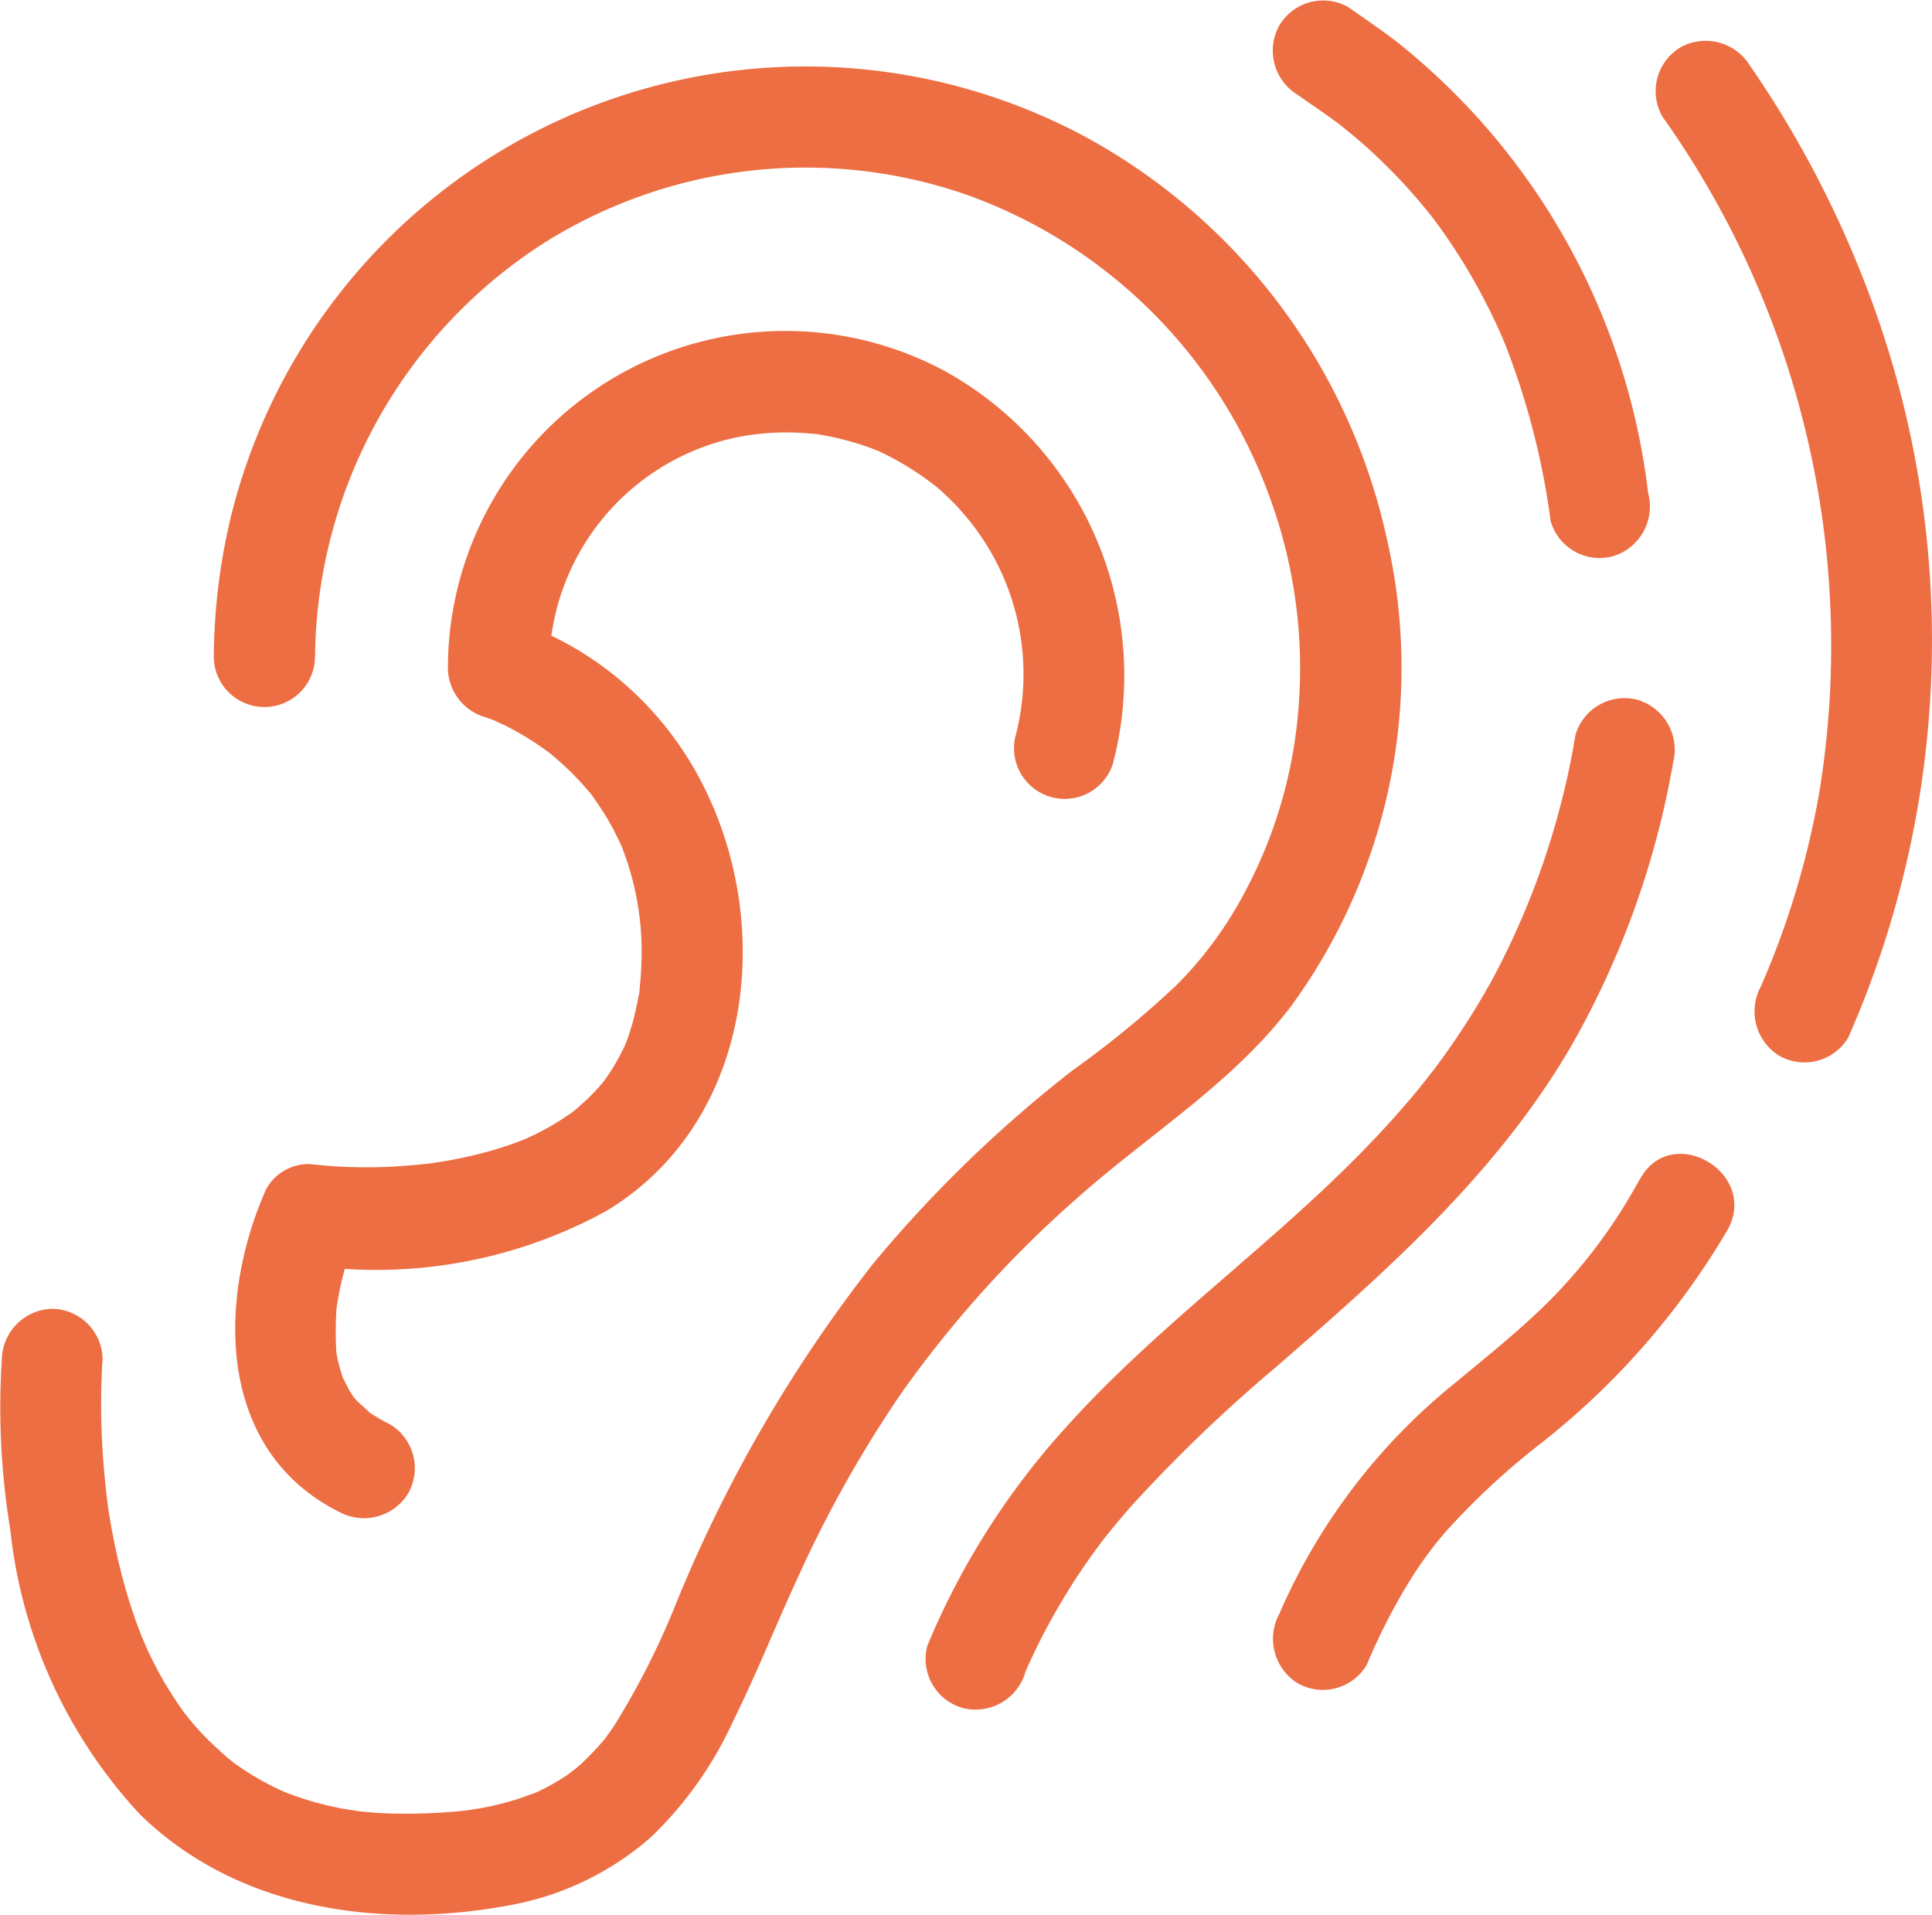 <?xml version="1.0" encoding="UTF-8"?>
<svg xmlns="http://www.w3.org/2000/svg" width="43.315" height="42.931" viewBox="0 0 43.315 42.931">
  <g transform="translate(0 0)">
    <path d="M24.757,17.207a11.141,11.141,0,0,1,5.171-9.326A11.016,11.016,0,0,1,39.4,6.835a11.259,11.259,0,0,1,6.744,6.725,11.123,11.123,0,0,1,.658,4.82,10.444,10.444,0,0,1-1.314,4.288,8.573,8.573,0,0,1-1.427,1.885,22.361,22.361,0,0,1-2.33,1.909,28.726,28.726,0,0,0-4.455,4.318,31.806,31.806,0,0,0-4.418,7.61,17.417,17.417,0,0,1-1.4,2.766c-.057.085-.118.166-.175.25-.141.206.143-.16-.048.06a6.372,6.372,0,0,1-.5.525c-.081.075-.167.142-.249.214.213-.188.02-.017-.092.059a4.848,4.848,0,0,1-.6.342c-.054.026-.108.05-.162.075-.145.068.272-.092.034-.017-.121.038-.238.087-.359.125a6.979,6.979,0,0,1-.794.2c-.083.016-.509.076-.229.042-.158.019-.316.036-.475.048-.386.031-.775.043-1.162.039-.332,0-.662-.026-.991-.062.231.026-.235-.04-.311-.055q-.29-.056-.575-.135c-.152-.042-.3-.089-.451-.141l-.174-.064s-.28-.118-.117-.046-.1-.051-.11-.053c-.066-.033-.132-.065-.2-.1-.141-.074-.279-.152-.414-.236s-.237-.155-.353-.236c-.046-.032-.09-.066-.135-.1.234.176.01,0-.03-.031-.2-.182-.405-.365-.592-.567-.092-.1-.179-.2-.266-.305-.037-.044-.2-.266-.022-.024-.031-.043-.065-.085-.1-.13-.168-.241-.329-.486-.474-.742q-.176-.312-.328-.637c-.033-.07-.194-.465-.076-.164-.058-.147-.116-.292-.17-.441a12.637,12.637,0,0,1-.43-1.477q-.082-.36-.146-.723-.031-.176-.058-.353c-.021-.137-.052-.413-.018-.111-.049-.431-.094-.86-.117-1.293a16.381,16.381,0,0,1-.01-1.708c0-.081.008-.163.015-.244A1.144,1.144,0,0,0,18.87,31.8a1.158,1.158,0,0,0-1.135,1.135,16.845,16.845,0,0,0,.19,3.82,11.092,11.092,0,0,0,2.9,6.372c2.18,2.141,5.386,2.594,8.3,2.044a6.543,6.543,0,0,0,3.172-1.534,8.451,8.451,0,0,0,1.828-2.581c.54-1.09.987-2.224,1.5-3.327a27.019,27.019,0,0,1,2.279-4.04,25.122,25.122,0,0,1,3.924-4.357c1.618-1.443,3.469-2.56,4.8-4.3a12.872,12.872,0,0,0,2.154-10.518A13.55,13.55,0,0,0,42.03,5.526a13.267,13.267,0,0,0-19.163,8.53,13.863,13.863,0,0,0-.38,3.151,1.135,1.135,0,0,0,2.269,0" transform="translate(-17.694 -2.457)" fill="#ed6e43"></path>
    <path d="M51.315,29.366a7.8,7.8,0,0,0-3.791-8.828,7.564,7.564,0,0,0-11.115,6.679,1.159,1.159,0,0,0,.833,1.094c.06.018.118.04.176.062.219.082.066.039-.031-.016.093.053.2.091.3.139a6.726,6.726,0,0,1,.681.394c.13.085.256.177.382.27-.149-.111-.087-.07.011.015.082.07.164.14.243.213.125.115.246.236.362.36.071.076.138.155.206.234.166.192-.029-.058.079.1.121.173.239.346.346.528.051.088.1.176.147.266.039.075.164.337.144.293a6.448,6.448,0,0,1,.449,2.859c-.006.13-.019.259-.03.388-.018.222.025-.092-.017.12-.046.229-.09.457-.156.682-.026.091-.057.181-.087.271s-.1.257-.02.071a4.789,4.789,0,0,1-.28.548q-.076.128-.16.251c-.023.034-.178.24-.084.121s-.067.077-.094.107q-.107.122-.223.236c-.114.113-.235.217-.357.322-.1.082.071-.053.073-.054-.042.031-.084.064-.127.094-.076.052-.152.1-.229.154q-.216.138-.442.256-.1.054-.21.105c-.044.021-.3.136-.149.071s-.112.043-.153.058c-.073.027-.145.053-.219.078-.169.058-.34.11-.513.157-.312.085-.628.152-.946.206-.082.014-.167.022-.249.039s.254-.028.022,0c-.158.016-.315.034-.473.047a11.232,11.232,0,0,1-2.3-.025,1.088,1.088,0,0,0-.98.562c-1.1,2.472-1.118,5.85,1.629,7.232a1.163,1.163,0,0,0,1.553-.407,1.146,1.146,0,0,0-.407-1.553,3.585,3.585,0,0,1-.507-.3c.126.092-.155-.15-.213-.207s-.146-.172-.048-.041c-.049-.065-.093-.134-.135-.2s-.2-.419-.117-.2a3.634,3.634,0,0,1-.138-.449c-.018-.076-.031-.152-.045-.228-.031-.162.005.268,0-.02a8.409,8.409,0,0,1,0-.862c0-.058.012-.117.017-.175.011-.148-.042.22,0,0,.025-.134.047-.268.075-.4q.071-.33.172-.653c.048-.155.1-.306.157-.458.1-.284-.04.085-.031.067l-.98.562a10.729,10.729,0,0,0,6.639-1.215c3.844-2.311,3.909-7.974,1.1-11.137a7.321,7.321,0,0,0-3.21-2.12l.833,1.094a5.29,5.29,0,0,1,4.254-5.195,5.744,5.744,0,0,1,1.592-.076c.012,0,.221.022.076,0,.062.008.125.02.187.031.146.026.29.056.434.092a5.875,5.875,0,0,1,.847.273,6.447,6.447,0,0,1,1.316.818,5.593,5.593,0,0,1,1.187,1.426,5.482,5.482,0,0,1,.556,4.174,1.136,1.136,0,0,0,2.188.6" transform="translate(-26.367 -12.233)" fill="#ed6e43"></path>
    <path d="M74.755,63.248c-.083.2.06-.136.062-.141.045-.1.092-.2.139-.3q.117-.246.244-.487.3-.563.641-1.1c.205-.318.423-.628.651-.93.2-.269-.138.17.073-.093l.127-.158q.224-.275.458-.54a34.214,34.214,0,0,1,3.262-3.129C82.88,54.224,85.334,52.062,87,49.2a19.555,19.555,0,0,0,2.286-6.361,1.166,1.166,0,0,0-.792-1.4,1.144,1.144,0,0,0-1.4.793,17.673,17.673,0,0,1-1.886,5.517,17.151,17.151,0,0,1-1.352,2.065c.135-.177-.083.1-.089.112-.067.084-.135.168-.2.251q-.17.206-.346.407-.415.477-.857.93c-2.148,2.209-4.7,3.994-6.752,6.3a16.954,16.954,0,0,0-3.046,4.826,1.142,1.142,0,0,0,.793,1.4,1.163,1.163,0,0,0,1.4-.792" transform="translate(-51.774 -25.747)" fill="#ed6e43"></path>
    <path d="M101.543,11.077A15.215,15.215,0,0,0,95.9.933c-.351-.269-.716-.514-1.076-.77A1.144,1.144,0,0,0,93.271.57a1.159,1.159,0,0,0,.407,1.553c.28.2.567.388.844.594l.137.1c.155.114-.191-.156-.037-.028.11.092.224.18.333.273q.359.3.694.634.385.378.736.789c.071.083.141.166.209.251.047.057.178.226.061.073q.2.261.385.532a13.175,13.175,0,0,1,.712,1.164q.169.31.321.629c.123.256.185.4.259.581a16.905,16.905,0,0,1,1.021,3.963,1.142,1.142,0,0,0,1.4.792,1.165,1.165,0,0,0,.792-1.4" transform="translate(-64.589 0)" fill="#ed6e43"></path>
    <path d="M115.969,4.112a20.486,20.486,0,0,1,3.525,15.1,19.049,19.049,0,0,1-1.318,4.4,1.17,1.17,0,0,0,.407,1.552,1.143,1.143,0,0,0,1.552-.407,22.081,22.081,0,0,0,.208-17.328,23.432,23.432,0,0,0-2.415-4.465,1.165,1.165,0,0,0-1.553-.407,1.145,1.145,0,0,0-.407,1.553" transform="translate(-78.697 -1.497)" fill="#ed6e43"></path>
    <path d="M101.4,68.941a11.891,11.891,0,0,1-2.009,2.717c-.662.664-1.394,1.247-2.114,1.845A13.6,13.6,0,0,0,93.312,78.7a1.174,1.174,0,0,0,.407,1.553,1.143,1.143,0,0,0,1.552-.407,13.716,13.716,0,0,1,.884-1.754,8.732,8.732,0,0,1,.862-1.205,16.467,16.467,0,0,1,2.038-1.915,17.1,17.1,0,0,0,4.307-4.881c.709-1.278-1.25-2.424-1.96-1.145" transform="translate(-64.63 -42.518)" fill="#ed6e43"></path>
  </g>
</svg>
